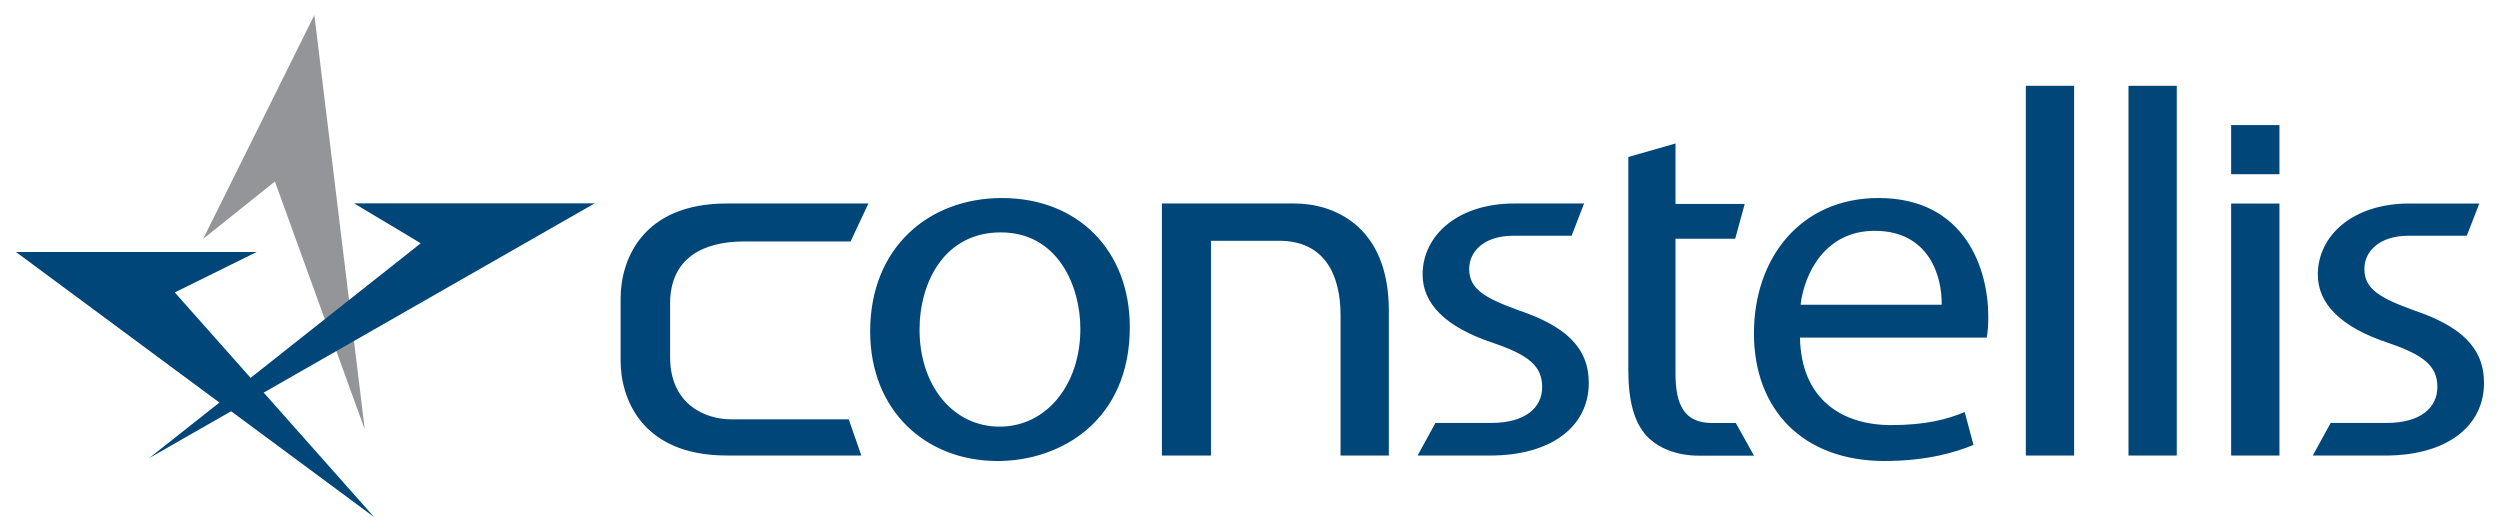 <?xml version="1.0" encoding="UTF-8" standalone="no"?>
<!DOCTYPE svg PUBLIC "-//W3C//DTD SVG 1.1//EN" "http://www.w3.org/Graphics/SVG/1.1/DTD/svg11.dtd">
<!-- Created with Inkscape (http://www.inkscape.org/) by Marsupilami -->
<svg
   xmlns:svg="http://www.w3.org/2000/svg"
   xmlns="http://www.w3.org/2000/svg"
   version="1.1"
   width="1024"
   height="218"
   viewBox="-0.963 -0.963 159.723 34.028"
   id="svg9757">
  <defs
     id="defs9759" />
  <path
     d="M 11.966,14.311 19.078,0 22.301,26.497 16.555,10.643 11.966,14.311 z"
     id="path9144"
     style="fill:#939598;fill-opacity:1;fill-rule:nonzero;stroke:none" />
  <path
     d="m 10.154,17.733 5.236,-2.585 -15.39,0 22.906,16.954 -12.752,-14.369 z"
     id="path9148"
     style="fill:#004679;fill-opacity:1;fill-rule:nonzero;stroke:none" />
  <path
     d="m 8.516,28.325 28.489,-16.289 -15.391,0 4.266,2.555 -17.364,13.734 z"
     id="path9152"
     style="fill:#004679;fill-opacity:1;fill-rule:nonzero;stroke:none" />
  <path
     d="m 156.694,14.11 0.801,-2.062 -4.47,0 c -3.611,0 -5.855,2.046 -5.855,4.541 0,1.851 1.434,3.355 4.522,4.378 2.244,0.765 3.121,1.469 3.121,2.811 0,1.311 -1.052,2.301 -3.26,2.301 l -3.562,0 -1.144,2.084 4.632,0 c 3.965,0 6.316,-1.891 6.316,-4.641 0,-2.301 -1.545,-3.646 -4.452,-4.634 -2.213,-0.799 -3.196,-1.375 -3.196,-2.652 0,-1.151 0.984,-2.125 2.808,-2.125 l 3.739,0 z m -11.977,-2.062 -3.089,0 0,16.114 3.089,0 0,-16.114 z m 0,-5.013 -3.089,0 0,3.14 3.089,0 0,-3.14 z m -9.651,21.126 3.086,0 0,-23.64 -3.086,0 0,23.64 z m -6.565,0 3.087,0 0,-23.64 -3.087,0 0,23.64 z m -29.039,-14.052 0.796,-2.062 -4.468,0 c -3.611,0 -5.856,2.046 -5.856,4.541 0,1.851 1.435,3.355 4.522,4.378 2.246,0.765 3.123,1.469 3.123,2.811 0,1.311 -1.054,2.301 -3.264,2.301 l -3.561,0 -1.14,2.084 4.633,0 c 3.962,0 6.312,-1.891 6.312,-4.641 0,-2.301 -1.544,-3.646 -4.454,-4.634 -2.21,-0.799 -3.192,-1.375 -3.192,-2.652 0,-1.151 0.983,-2.125 2.81,-2.125 l 3.739,0 z M 73.267,28.162 l 3.135,0 0,-13.731 4.353,0 c 2.915,0 3.933,2.175 3.933,4.77 l 0,8.961 3.087,0 0,-9.261 c 0,-5.527 -3.651,-6.853 -6.004,-6.853 l -8.504,0 0,16.114 z M 63.035,11.698 c -4.668,0 -8.422,3.163 -8.422,8.524 0,5.096 3.581,8.29 8.144,8.29 4.069,0 8.457,-2.598 8.457,-8.555 0,-4.895 -3.299,-8.259 -8.179,-8.259 m -0.14,14.616 c -3.018,0 -5.124,-2.664 -5.124,-6.194 0,-3.027 1.579,-6.225 5.194,-6.225 3.651,0 5.088,3.43 5.088,6.161 0,3.626 -2.209,6.258 -5.157,6.258 M 41.822,18.449 c 0,-2.942 2.152,-3.974 4.723,-3.974 l 6.816,0 1.14,-2.428 -9.053,0 c -5.47,0 -6.79,3.69 -6.79,6.066 l 0,3.986 c 0,2.376 1.32,6.061 6.79,6.061 l 8.599,0 -0.801,-2.312 -7.501,0 c -1.77,0 -3.922,-1.028 -3.922,-3.97 l 0,-3.43 z m 69.301,9.723 -1.164,-2.091 -1.539,0 c -1.72,0 -2.317,-1.135 -2.317,-3.131 l 0,-8.648 3.816,0 0.609,-2.228 -4.425,0 0,-3.864 -3.017,0.864 0,13.626 c 0,1.897 0.349,3.33 1.191,4.229 0.74,0.764 1.895,1.242 3.334,1.242 l 3.513,0 z m 2.938,-7.551 c 0.074,3.964 2.705,5.594 5.827,5.594 2.214,0 3.585,-0.367 4.704,-0.834 l 0.562,2.098 c -1.087,0.464 -2.981,1.032 -5.684,1.032 -5.231,0 -8.352,-3.294 -8.352,-8.159 0,-4.856 3.016,-8.655 7.964,-8.655 5.581,0 7.018,4.596 7.018,7.559 0,0.599 -0.031,1.032 -0.102,1.365 l -11.936,0 z m 9.059,-2.1 c 0.035,-1.826 -0.809,-4.726 -4.284,-4.726 -3.155,0 -4.491,2.7 -4.737,4.726 l 9.021,0 z"
     id="path9204"
     style="fill:#004679;fill-opacity:1;fill-rule:nonzero;stroke:none" />
</svg>
<!-- version: 20110311, original size: 157.79688 32.102131, border: 3% -->
